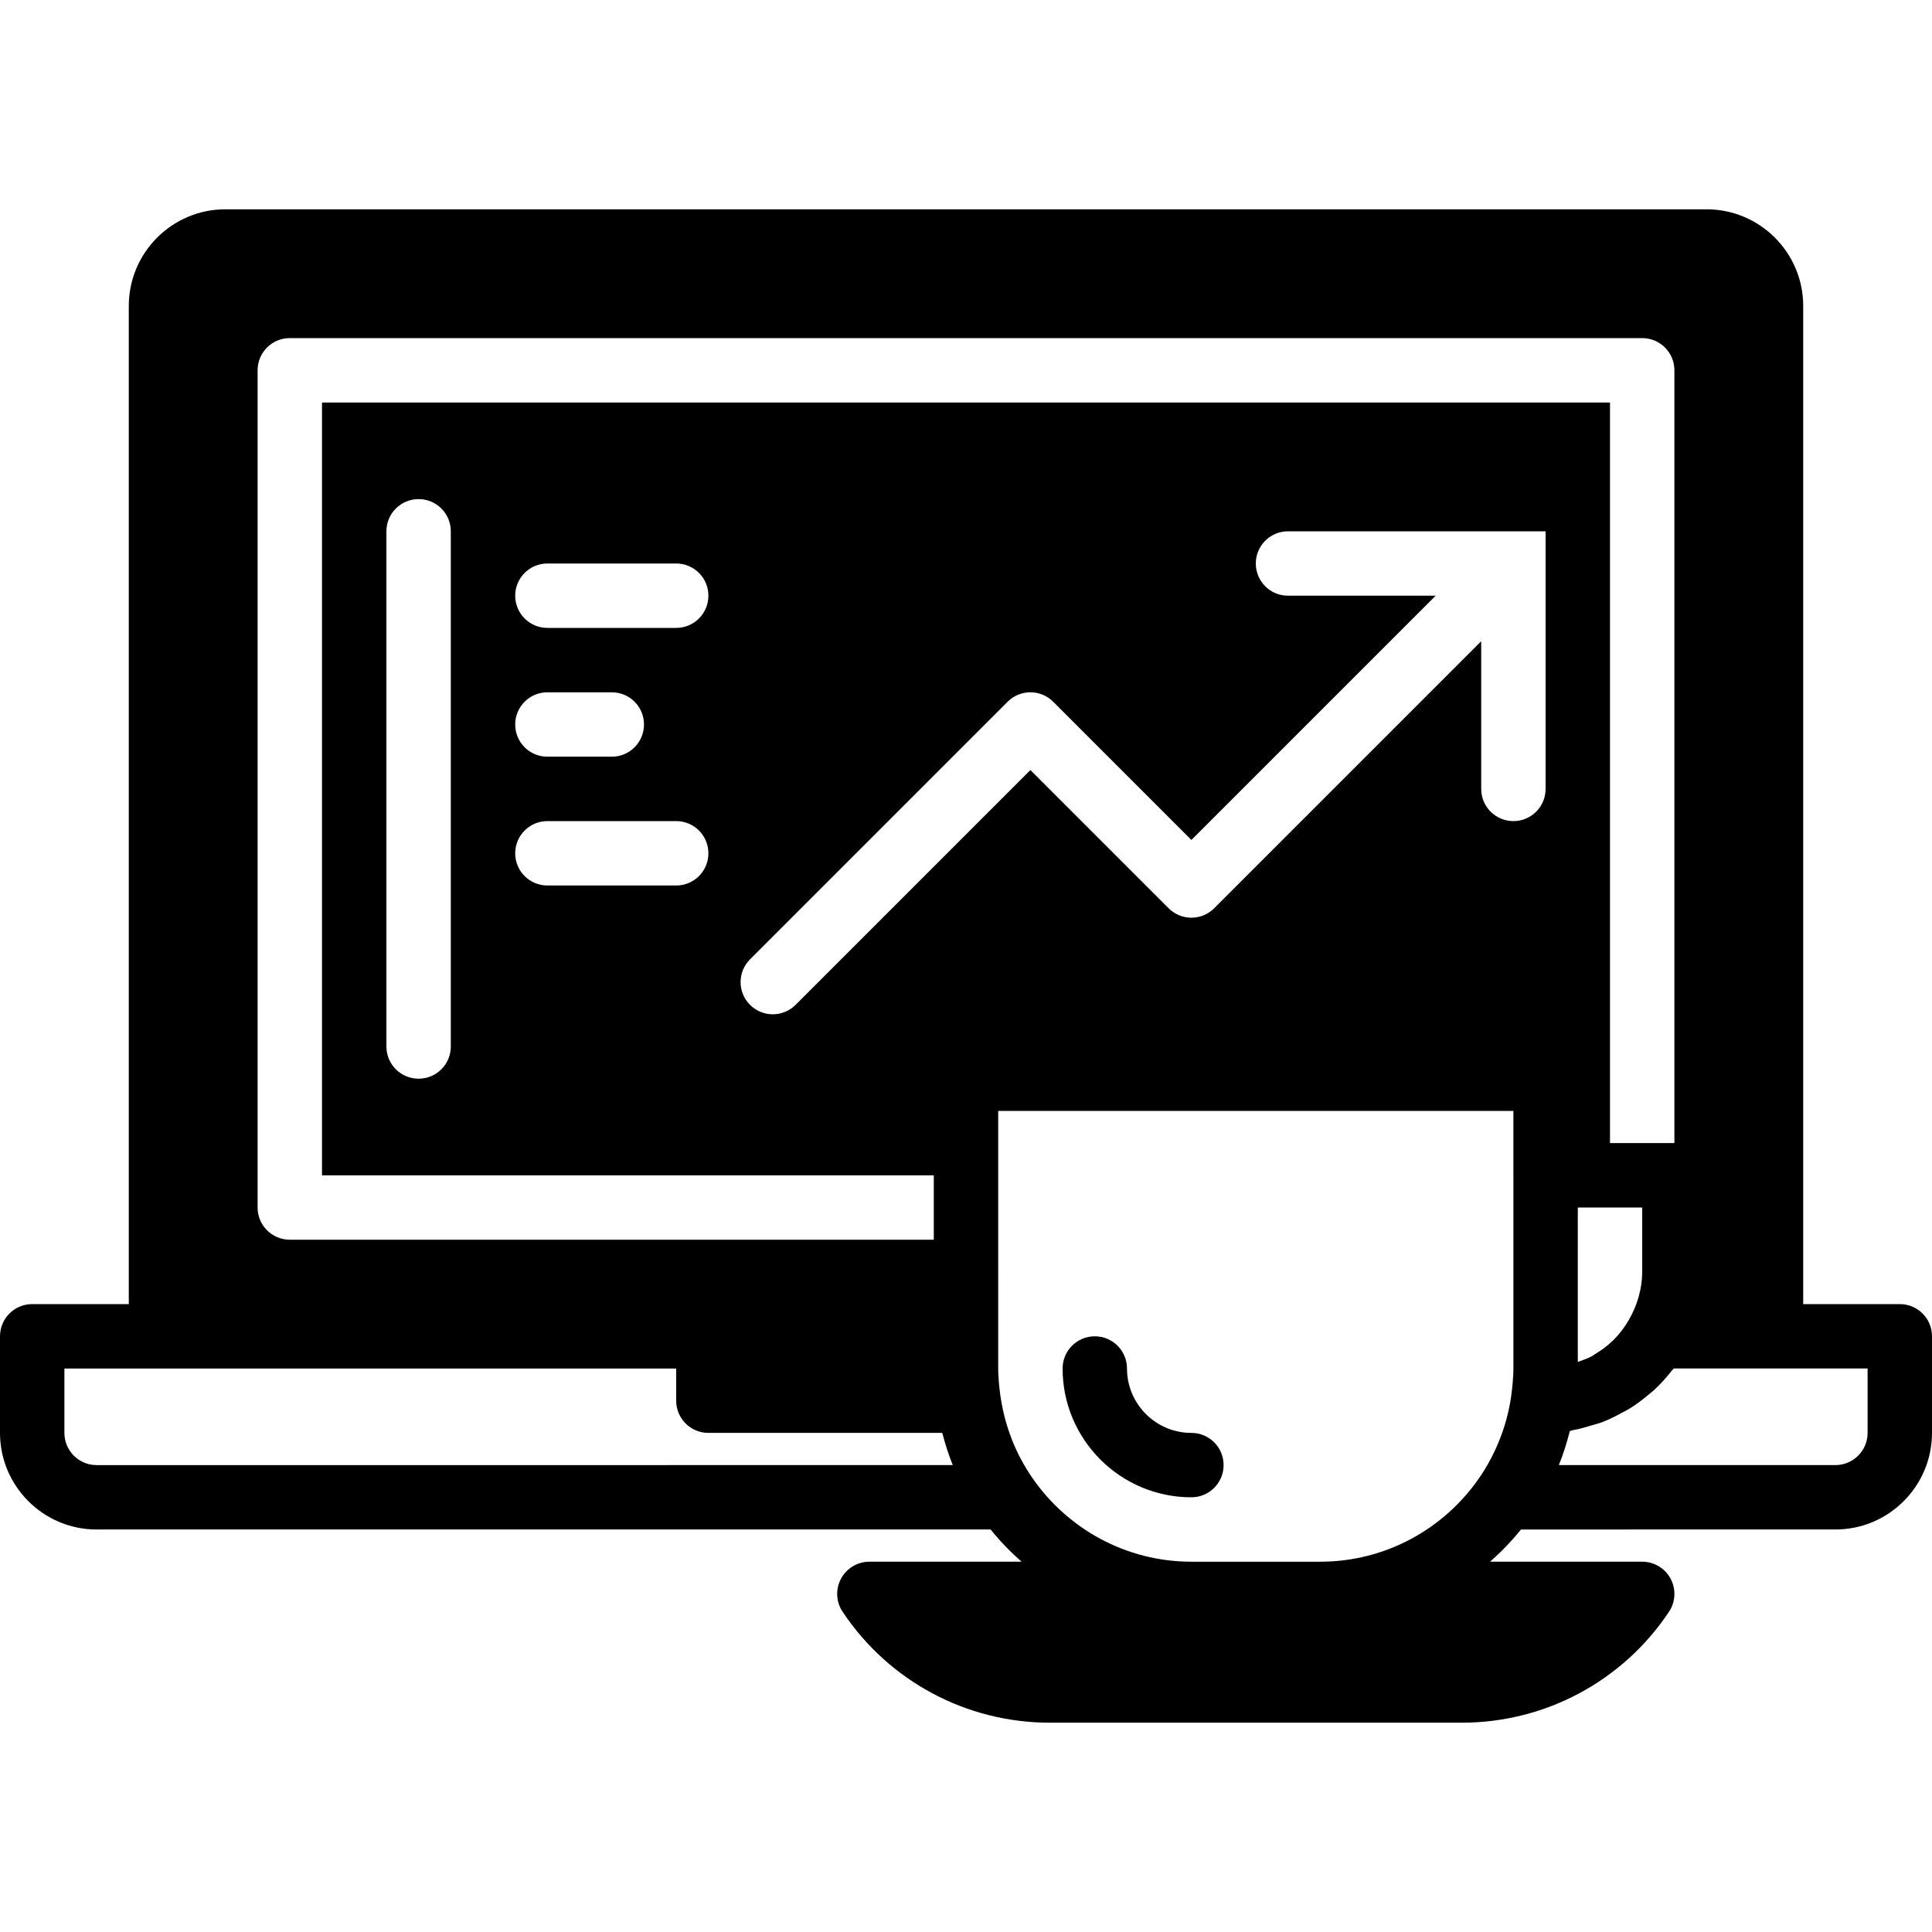 <?xml version="1.0" encoding="iso-8859-1"?>
<!-- Generator: Adobe Illustrator 19.0.0, SVG Export Plug-In . SVG Version: 6.00 Build 0)  -->
<svg version="1.1" id="Layer_1" xmlns="http://www.w3.org/2000/svg" xmlns:xlink="http://www.w3.org/1999/xlink" x="0px" y="0px"
	 viewBox="0 0 512 512" style="enable-background:new 0 0 512 512;" xml:space="preserve">
<g>
	<g>
		<g>
			<path d="M315.733,396.8c4.719,0,8.533-3.814,8.533-8.533s-3.814-8.533-8.533-8.533c-9.412,0-17.067-7.654-17.067-17.067
				c0-4.719-3.814-8.533-8.533-8.533s-8.533,3.814-8.533,8.533C281.6,381.491,296.909,396.8,315.733,396.8z"/>
			<path d="M503.467,345.6h-25.6V81.067c0-14.114-11.486-25.6-25.6-25.6H59.733c-14.114,0-25.6,11.486-25.6,25.6V345.6h-25.6
				C3.814,345.6,0,349.414,0,354.133v25.6c0,14.114,11.486,25.6,25.6,25.6h236.928c2.475,3.081,5.231,5.922,8.201,8.533H230.4
				c-3.149,0-6.042,1.732-7.526,4.506c-1.485,2.782-1.323,6.144,0.427,8.764c12.262,18.406,32.811,29.397,54.929,29.397h109.141
				c22.118,0,42.667-10.991,54.929-29.397c1.749-2.62,1.911-5.982,0.427-8.764c-1.485-2.773-4.378-4.506-7.526-4.506h-40.329
				c2.97-2.611,5.726-5.453,8.201-8.533H486.4c14.114,0,25.6-11.486,25.6-25.6v-25.6C512,349.414,508.186,345.6,503.467,345.6z
				 M68.267,98.133c0-4.719,3.814-8.533,8.533-8.533h358.4c4.719,0,8.533,3.814,8.533,8.533v204.8h-17.067V106.667H85.333v204.8
				h162.133v17.067H76.8c-4.719,0-8.533-3.814-8.533-8.533V98.133z M435.2,320v17.067c0,2.133-0.307,4.25-0.87,6.323
				c-0.026,0.094-0.043,0.196-0.068,0.29c-0.597,2.099-1.468,4.156-2.628,6.161c-1.152,1.988-2.534,3.763-4.087,5.333
				c-0.077,0.068-0.154,0.128-0.23,0.196c-1.331,1.306-2.833,2.389-4.412,3.362c-0.358,0.222-0.683,0.478-1.05,0.683
				c-1.161,0.631-2.458,1.041-3.721,1.502V320H435.2z M145.067,217.6H179.2c4.719,0,8.533,3.814,8.533,8.533
				c0,4.719-3.814,8.533-8.533,8.533h-34.133c-4.719,0-8.533-3.814-8.533-8.533C136.533,221.414,140.348,217.6,145.067,217.6z
				 M136.533,192c0-4.719,3.814-8.533,8.533-8.533h17.067c4.719,0,8.533,3.814,8.533,8.533s-3.814,8.533-8.533,8.533h-17.067
				C140.348,200.533,136.533,196.719,136.533,192z M179.2,166.4h-34.133c-4.719,0-8.533-3.814-8.533-8.533
				c0-4.719,3.814-8.533,8.533-8.533H179.2c4.719,0,8.533,3.814,8.533,8.533C187.733,162.586,183.919,166.4,179.2,166.4z
				 M119.467,140.8v136.533c0,4.719-3.814,8.533-8.533,8.533s-8.533-3.814-8.533-8.533V140.8c0-4.719,3.814-8.533,8.533-8.533
				S119.467,136.081,119.467,140.8z M25.6,388.267c-4.71,0-8.533-3.823-8.533-8.533v-17.067h25.6H179.2v8.533
				c0,4.719,3.814,8.533,8.533,8.533h61.969c0.017,0.068,0.043,0.128,0.06,0.188c0.751,2.859,1.638,5.649,2.731,8.346H25.6z
				 M401.067,311.467v51.2c0,1.306-0.102,2.594-0.196,3.874c-0.094,1.084-0.222,2.202-0.393,3.422c-0.009,0.026,0,0.043,0,0.06
				c-0.282,1.946-0.674,3.866-1.178,5.751c-0.009,0.034-0.009,0.06-0.017,0.094c-1.519,5.692-4.011,11.093-7.339,15.898
				c-9.259,13.338-24.653,22.101-42.078,22.101h-34.133c-17.425,0-32.819-8.764-42.078-22.101c-2.219-3.2-4.036-6.596-5.453-10.163
				c-0.043-0.12-0.085-0.256-0.137-0.375c-0.674-1.732-1.254-3.507-1.732-5.316c-0.009-0.034-0.017-0.068-0.026-0.102
				c-0.495-1.894-0.887-3.84-1.178-5.82c0-0.009,0-0.009-0.009-0.026c-0.171-1.22-0.299-2.338-0.393-3.422
				c-0.094-1.28-0.196-2.568-0.196-3.874V320v-25.6h136.533V311.467z M409.6,209.067c0,4.719-3.814,8.533-8.533,8.533
				c-4.719,0-8.533-3.814-8.533-8.533v-39.134L321.766,240.7c-3.337,3.336-8.73,3.336-12.066,0l-36.634-36.634L210.833,266.3
				c-1.664,1.664-3.849,2.5-6.033,2.5c-2.185,0-4.369-0.836-6.033-2.5c-3.337-3.337-3.337-8.73,0-12.066l68.267-68.267
				c3.336-3.336,8.73-3.336,12.066,0l36.634,36.634l64.734-64.734h-39.134c-4.719,0-8.533-3.814-8.533-8.533
				s3.814-8.533,8.533-8.533H409.6V209.067z M494.933,379.733c0,4.71-3.823,8.533-8.533,8.533h-73.293
				c1.152-2.825,2.074-5.76,2.842-8.764c0.017-0.094,0.06-0.179,0.085-0.273c0.324-0.051,0.631-0.188,0.956-0.247
				c1.63-0.282,3.174-0.751,4.727-1.22c1.007-0.299,2.022-0.546,2.995-0.93c1.826-0.691,3.533-1.57,5.231-2.5
				c0.631-0.35,1.289-0.648,1.903-1.033c1.86-1.143,3.575-2.458,5.222-3.866c0.393-0.333,0.811-0.623,1.186-0.973
				c1.758-1.604,3.328-3.362,4.796-5.231c0.162-0.205,0.358-0.358,0.512-0.563h25.771h25.6V379.733z"/>
		</g>
	</g>
</g>
<g>
</g>
<g>
</g>
<g>
</g>
<g>
</g>
<g>
</g>
<g>
</g>
<g>
</g>
<g>
</g>
<g>
</g>
<g>
</g>
<g>
</g>
<g>
</g>
<g>
</g>
<g>
</g>
<g>
</g>
</svg>
